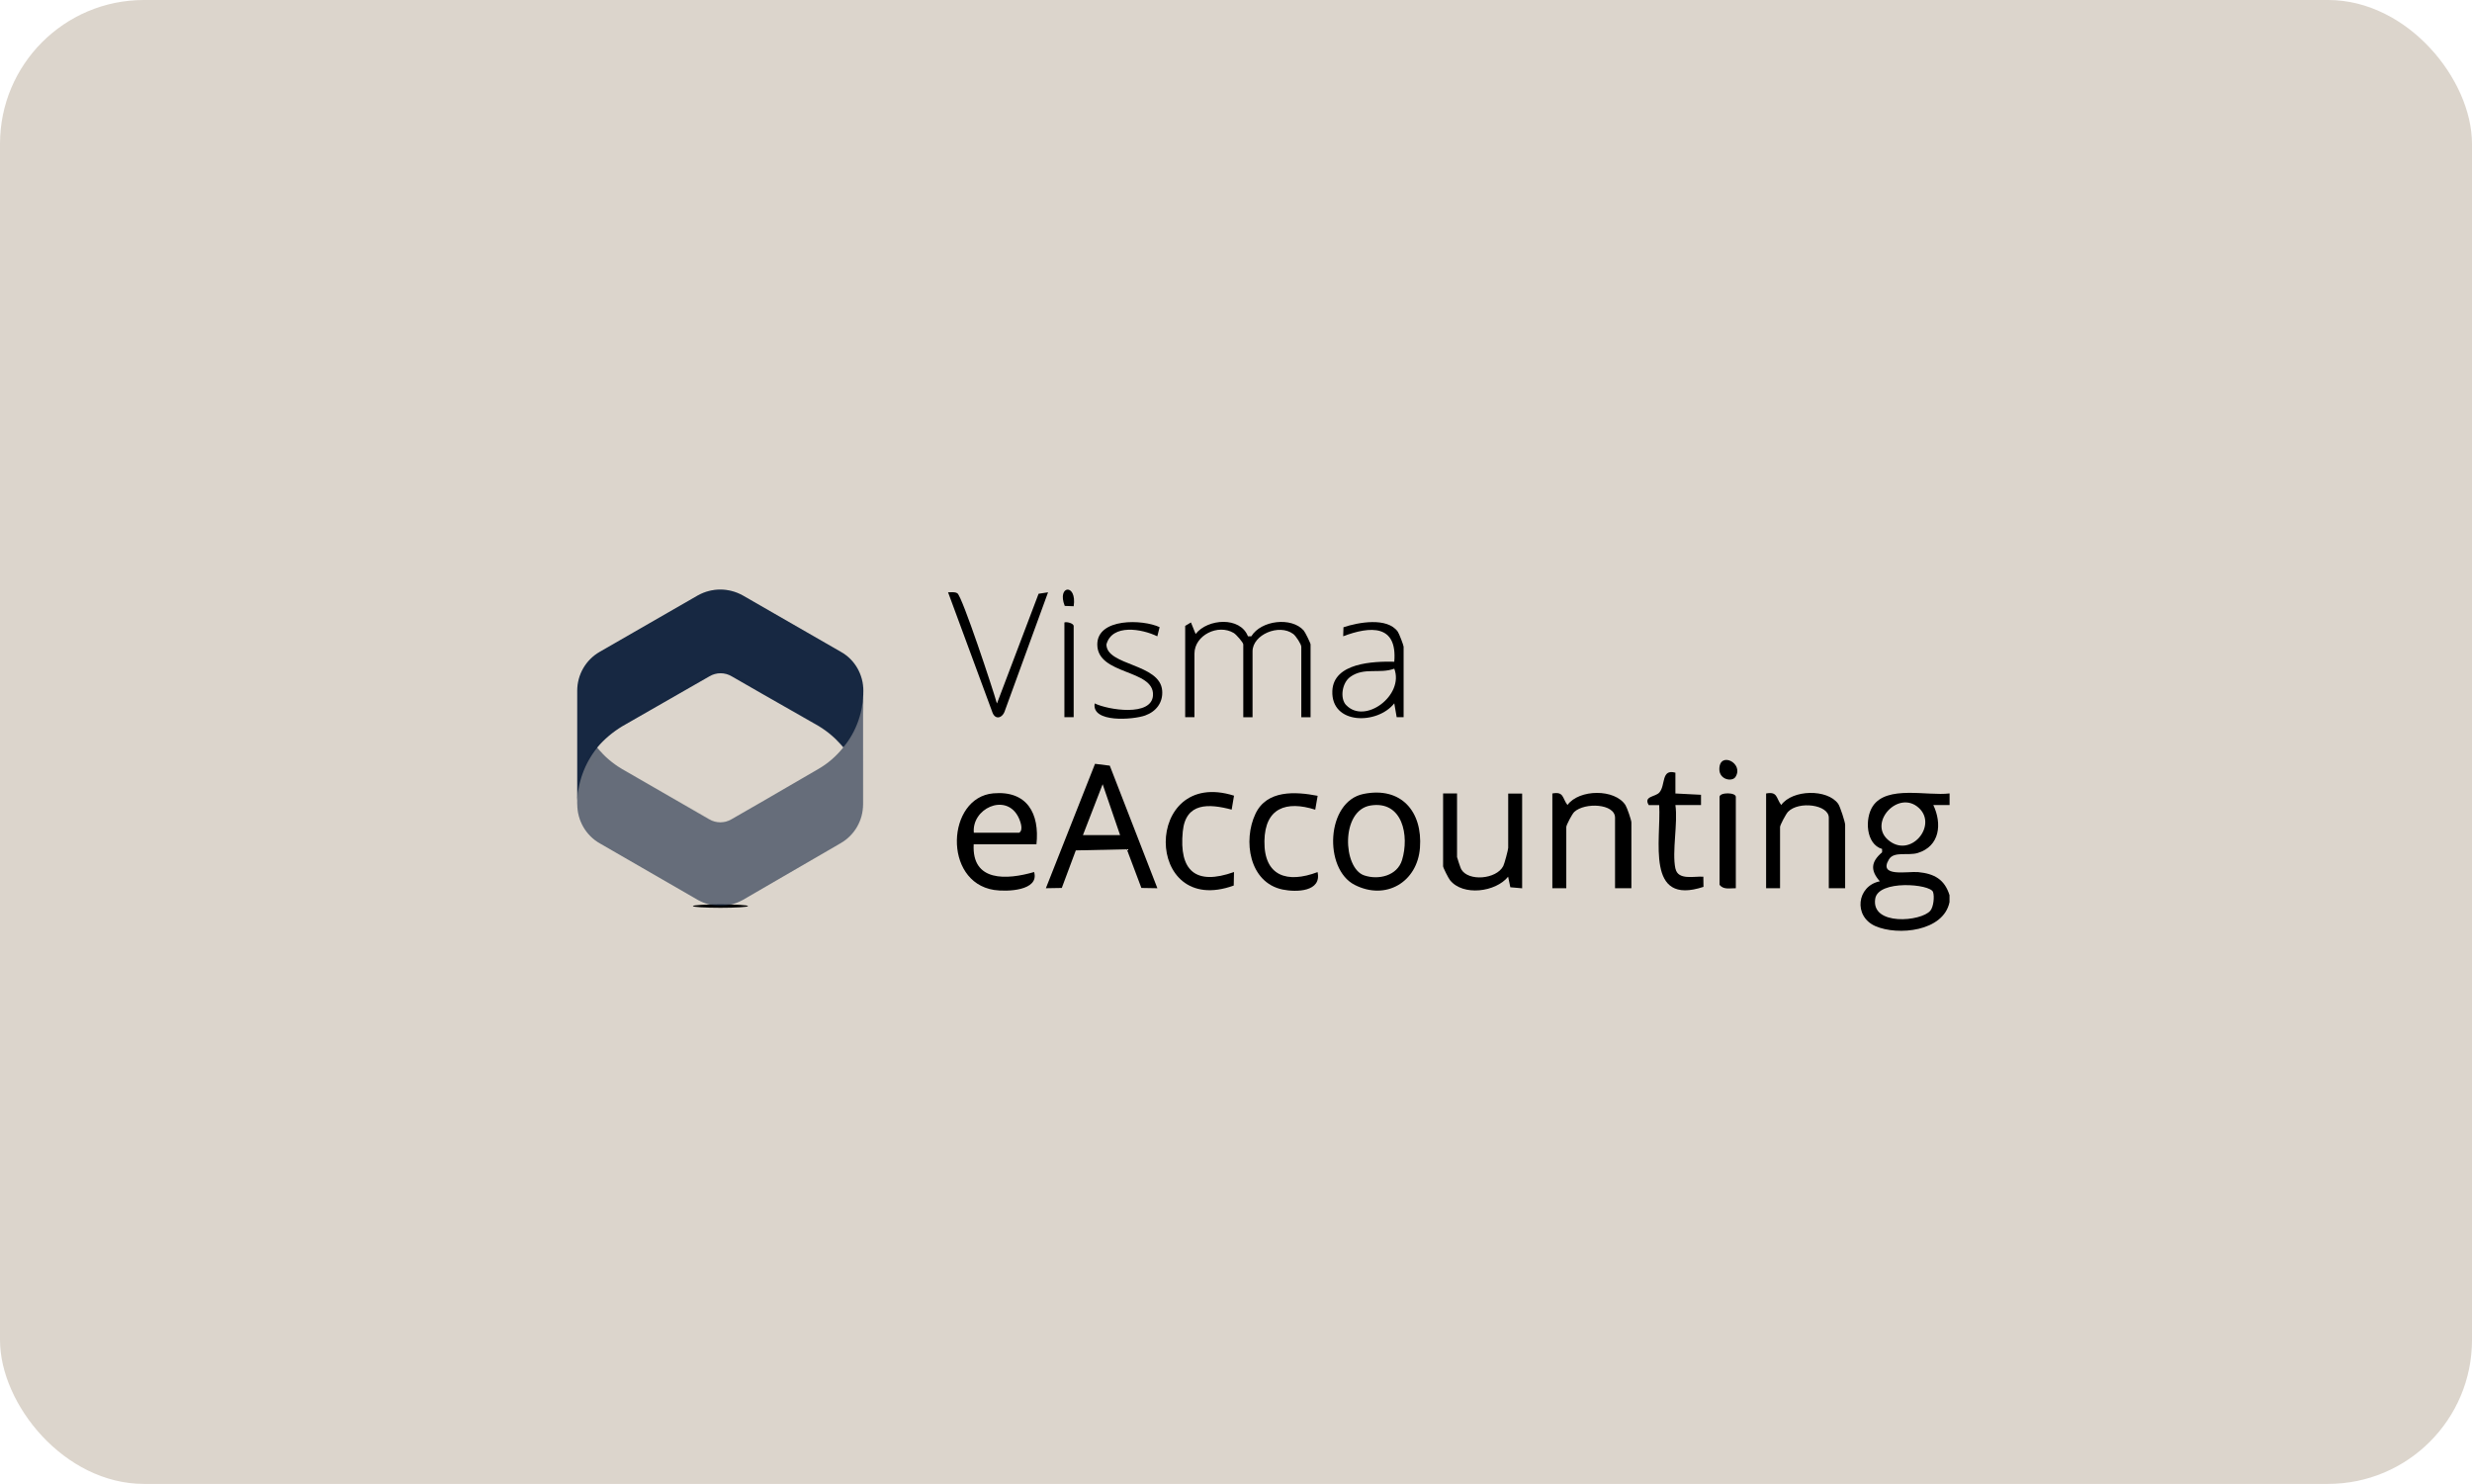 <svg xmlns="http://www.w3.org/2000/svg" id="Laag_1" data-name="Laag 1" viewBox="0 0 360 216.13"><defs><style>      .cls-1 {        fill: #010101;      }      .cls-2 {        opacity: .15;      }      .cls-2, .cls-3 {        isolation: isolate;      }      .cls-2, .cls-3, .cls-4 {        fill: #172842;      }      .cls-3 {        opacity: .12;      }      .cls-5 {        fill: #897456;        opacity: .3;      }      .cls-6 {        opacity: .6;      }    </style></defs><rect class="cls-5" width="360" height="216.13" rx="20.96" ry="20.96"></rect><g id="Cast-shadow"><ellipse class="cls-1" cx="104.92" cy="131.97" rx="4.01" ry=".25"></ellipse></g><g id="lower-arrow" class="cls-6"><path id="Arrow-down" class="cls-4" d="M84.06,117.12c0-2.61.75-7.87,1.71-10.03.35.6.75,1.2,1.2,1.81,1,1.25,2.26,2.31,3.61,3.11l12.69,7.32c1,.6,2.26.6,3.26,0,.4-.2,7.22-4.16,12.64-7.32,1.4-.8,2.61-1.86,3.61-3.11,1.4-2.21,2.91-5.22,2.91-8.22v16.45h0c0,2.36-1.25,4.51-3.26,5.67l-14.24,8.27c-2.06,1.15-4.51,1.15-6.57,0l-14.24-8.22c-2.06-1.15-3.31-3.36-3.31-5.72"></path><path id="Highlight" class="cls-3" d="M85.67,107.44c1.05,2.01,2.91,3.66,4.86,4.76l12.69,7.32c.55.3,1.15.45,1.76.45s1.25-.15,1.76-.45l12.64-7.32c3.61-2.11,5.67-5.42,6.42-8.93v-2.66c0,3.06-1.15,6.12-2.91,8.22-1,1.2-2.21,2.26-3.61,3.11-5.47,3.16-12.34,7.12-12.69,7.32-1,.6-2.26.6-3.26,0l-12.69-7.27c-1.4-.8-2.61-1.86-3.61-3.11-.4-.5-.8-1.05-1.1-1.65l-.2.05c-.05.05-.05.1-.05.15Z"></path><path id="Self-shadow" class="cls-3" d="M125.78,116.77h0c0,2.36-1.25,4.51-3.26,5.72l-14.34,8.22c-2.06,1.15-4.51,1.15-6.57,0l-14.24-8.22c-2.01-1.15-3.26-3.26-3.31-5.57v.2h0c0,2.36,1.25,4.51,3.26,5.67l14.29,8.22c2.06,1.15,4.51,1.15,6.57,0l14.29-8.17c2.06-1.15,3.26-3.36,3.26-5.67h0v-8.42c.05,2.86.05,5.87.05,8.02Z"></path><path id="Self-shadow-2" data-name="Self-shadow" class="cls-2" d="M86.97,108.9c-2.11-2.26-2.91,5.22-2.91,8.22h0c.3-2.61,1.86-5.42,3.76-7.37-.3-.25-.55-.55-.85-.85Z"></path></g><g id="upper-arrow"><path id="Arrow-up" class="cls-4" d="M86.97,108.9c-1.86,2.31-2.91,5.22-2.91,8.22v-16.5c0-2.36,1.25-4.51,3.26-5.67l14.29-8.22c2.06-1.15,4.51-1.15,6.57,0l14.29,8.22c2.06,1.15,3.26,3.36,3.26,5.67h0c0,3.06-1.05,5.97-2.91,8.22-1-1.2-2.21-2.26-3.61-3.11-5.42-3.06-12.29-7.02-12.64-7.22-1-.6-2.26-.6-3.26,0l-12.69,7.27c-1.4.85-2.66,1.91-3.66,3.11Z"></path><path id="Highlight-2" data-name="Highlight" class="cls-2" d="M122.48,94.96l-14.29-8.22c-2.06-1.15-4.51-1.15-6.57,0l-14.24,8.22c-2.06,1.15-3.26,3.36-3.26,5.67v.35c0-2.36,1.25-4.51,3.26-5.67l14.24-8.22c2.06-1.15,4.51-1.15,6.57,0l14.29,8.22c1.96,1.15,3.21,3.21,3.26,5.47v-.15h0c.05-2.31-1.2-4.51-3.26-5.67Z"></path><path id="Self-shadow-3" data-name="Self-shadow" class="cls-3" d="M84.06,117.12c0-3.06,1.05-5.97,2.91-8.22,1-1.2,2.21-2.26,3.61-3.11l12.69-7.32c1-.6,2.26-.6,3.26,0,.4.2,7.22,4.16,12.64,7.32,1.4.8,2.61,1.86,3.61,3.11l.25-.3c-1.05-1.35-2.36-2.46-3.86-3.31-5.37-3.11-12.24-7.07-12.59-7.27-1-.6-2.26-.6-3.26,0l-12.69,7.27c-2.81,1.71-4.46,3.56-5.72,6.17-.6,1.2-.8,2.56-.8,3.41l-.05,2.26Z"></path><path id="Self-shadow-4" data-name="Self-shadow" class="cls-2" d="M125.73,101.08c-.45,2.41-2.01,4.81-3.91,6.77.15.15.25.25.4.4.2.2.4.4.6.6,1.81-2.16,2.86-4.91,2.91-7.77Z"></path></g><g><path d="M283.92,115.57v1.68h-2.37c1.29,2.72.97,6-2.28,6.99-1.4.42-3.44-.28-4.17.91-1.64,2.67,2.74,1.73,4.24,1.87,2.36.23,3.85,1.06,4.57,3.36v1.01c-.87,4.29-7.54,4.92-10.79,3.5s-2.71-5.86.64-6.53c-1.41-1.6-1.29-2.84.33-4.22v-.49c-2.38-.7-2.54-4.45-1.35-6.24,2.07-3.09,7.95-1.44,11.17-1.85ZM279.44,117.67c-2.95-2.7-7.39,2.11-4.5,4.64,3.24,2.84,7.31-2.07,4.5-4.64ZM281.12,132.64c.46-.55.62-2.06.39-2.72-.41-1.18-7.98-1.81-8.42.98-.63,3.98,6.7,3.34,8.03,1.74Z"></path><path d="M168.54,129.37l-2.32-.04-2.12-5.63-7.43.16-2.04,5.47-2.32.04,7.16-18.12,2.15.27,6.93,17.85ZM157.71,121.63h5.41l-2.54-7.41-2.87,7.41Z"></path><path d="M150.94,122.97h-9.14c-.3,5.52,4.84,5.19,8.8,4.04.79,2.74-3.98,2.9-5.84,2.61-7.5-1.18-6.89-13.48-.1-14.07,4.92-.43,6.76,2.94,6.28,7.42ZM141.81,121.29h6.6c.73-.39.12-1.91-.21-2.48-1.88-3.29-6.7-1.01-6.38,2.48Z"></path><path d="M198.56,115.64c5.51-1.12,8.63,2.58,8.23,7.85-.38,4.99-4.97,7.71-9.51,5.39s-4.18-12.13,1.28-13.24ZM199.59,117.32c-4.37.71-4.04,9.13-.92,10.18,2.1.71,4.81.05,5.51-2.23,1.08-3.53.1-8.71-4.6-7.95Z"></path><path d="M172.6,91.16l.84-.5.68,1.68c1.77-2.26,6.51-2.56,7.62.34h.49c1.42-2.34,5.85-2.86,7.63-.85.22.25,1,1.85,1,2.03v10.61h-1.35v-10.27c0-.37-.79-1.58-1.17-1.86-2.08-1.55-5.93.11-5.93,2.53v9.6h-1.35v-10.61c0-.28-1.02-1.44-1.38-1.66-2.29-1.38-5.73.32-5.73,3v9.26h-1.35v-13.3Z"></path><path d="M237.57,129.37h-2.37v-10.27c0-2.06-4.4-2.26-5.93-.85-.32.29-1.17,1.92-1.17,2.2v8.92h-2.03v-13.8c1.69-.32,1.43.66,2.2,1.68,1.7-2.33,6.92-2.38,8.45.02.24.38.86,2.19.86,2.51v9.6Z"></path><path d="M268.7,129.37h-2.37v-10.27c0-1.92-4.39-2.47-5.94-.86-.3.31-1.16,1.93-1.16,2.21v8.92h-2.03v-13.8c1.69-.32,1.43.66,2.2,1.68,1.63-2.27,6.73-2.37,8.3-.17.28.39,1.01,2.67,1.01,3.04v9.26Z"></path><path d="M212.19,115.57v9.26c0,.09.51,1.6.6,1.76,1.02,1.83,5.13,1.49,6.13-.45.18-.35.72-2.39.72-2.65v-7.91h2.03v13.8l-1.72-.15-.32-1.54c-1.81,2.25-6.58,2.86-8.46.51-.23-.28-1.01-1.82-1.01-2.03v-10.61h2.03Z"></path><path d="M244,126.51c.37,1.75,2.74,1.08,4.06,1.18l.02,1.48c-8.5,2.81-6.15-6.83-6.45-11.91h-1.52c-.81-1.31.97-1.18,1.54-1.83.94-1.05.22-3.48,2.34-2.89v3.03s3.73.19,3.73.19v1.49s-3.73,0-3.73,0c.38,2.67-.52,6.78,0,9.26Z"></path><path d="M179.71,115.9l-.34,2.02c-3.33-.88-6.7-1.07-7.12,3.18-.57,5.74,1.88,7.9,7.46,5.91l-.04,1.97c-13.18,4.77-13.24-17.27.04-13.09Z"></path><path d="M204.41,104.46h-1.01s-.35-2.02-.35-2.02c-2.46,3.13-9.21,3.14-9.02-1.8.16-4.11,5.97-4.33,9.02-4.26.46-5.47-3.49-5.2-7.44-3.71l.04-1.31c2.15-.72,6.37-1.5,7.91.64.19.26.85,1.99.85,2.19v10.27ZM196.04,102.69c2.72,2.88,8.49-1.41,7.01-5.3-2.11.8-4.41-.25-6.41,1.2-1.21.87-1.53,3.13-.6,4.11Z"></path><path d="M191.89,115.91l-.35,2.02c-4.22-1.34-7.33-.27-7.4,4.58-.07,5.13,3.35,6.18,7.74,4.51.62,2.86-3.07,2.96-5.09,2.54-4.88-1.01-5.8-7.16-3.95-11.04,1.65-3.48,5.79-3.24,9.05-2.61Z"></path><path d="M145.2,102.43l6.05-15.95,1.38-.21-6.26,17.17c-.34,1.18-1.48,1.52-1.89.19l-6.41-17.36c.45.01.96-.11,1.36.15.71.47,5.2,14.05,5.74,16Z"></path><path d="M168.88,91.33l-.34,1.35c-2.25-1.1-6.58-1.85-7.41,1.18.01,3.13,7.83,2.76,8.12,6.74.13,1.74-.89,3.04-2.48,3.61-1.72.62-7.83,1.11-7.35-1.76,1.93.95,8.32,1.98,8.49-1.18.2-3.83-8.1-2.9-8.11-7.4,0-3.88,6.6-3.69,9.09-2.52Z"></path><path d="M252.79,129.37c-.82-.02-1.82.26-2.37-.51v-12.79c0-.69,2.37-.69,2.37,0v13.3Z"></path><path d="M156.36,104.46h-1.35v-13.8c.39-.14,1.35.15,1.35.51v13.3Z"></path><path d="M252.74,113.16c-.47.74-2.35.43-2.35-1.13,0-2.67,3.63-.88,2.35,1.13Z"></path><path d="M156.36,88.3l-1.3-.05c-1.19-3.01,1.81-3.34,1.3.05Z"></path></g></svg>